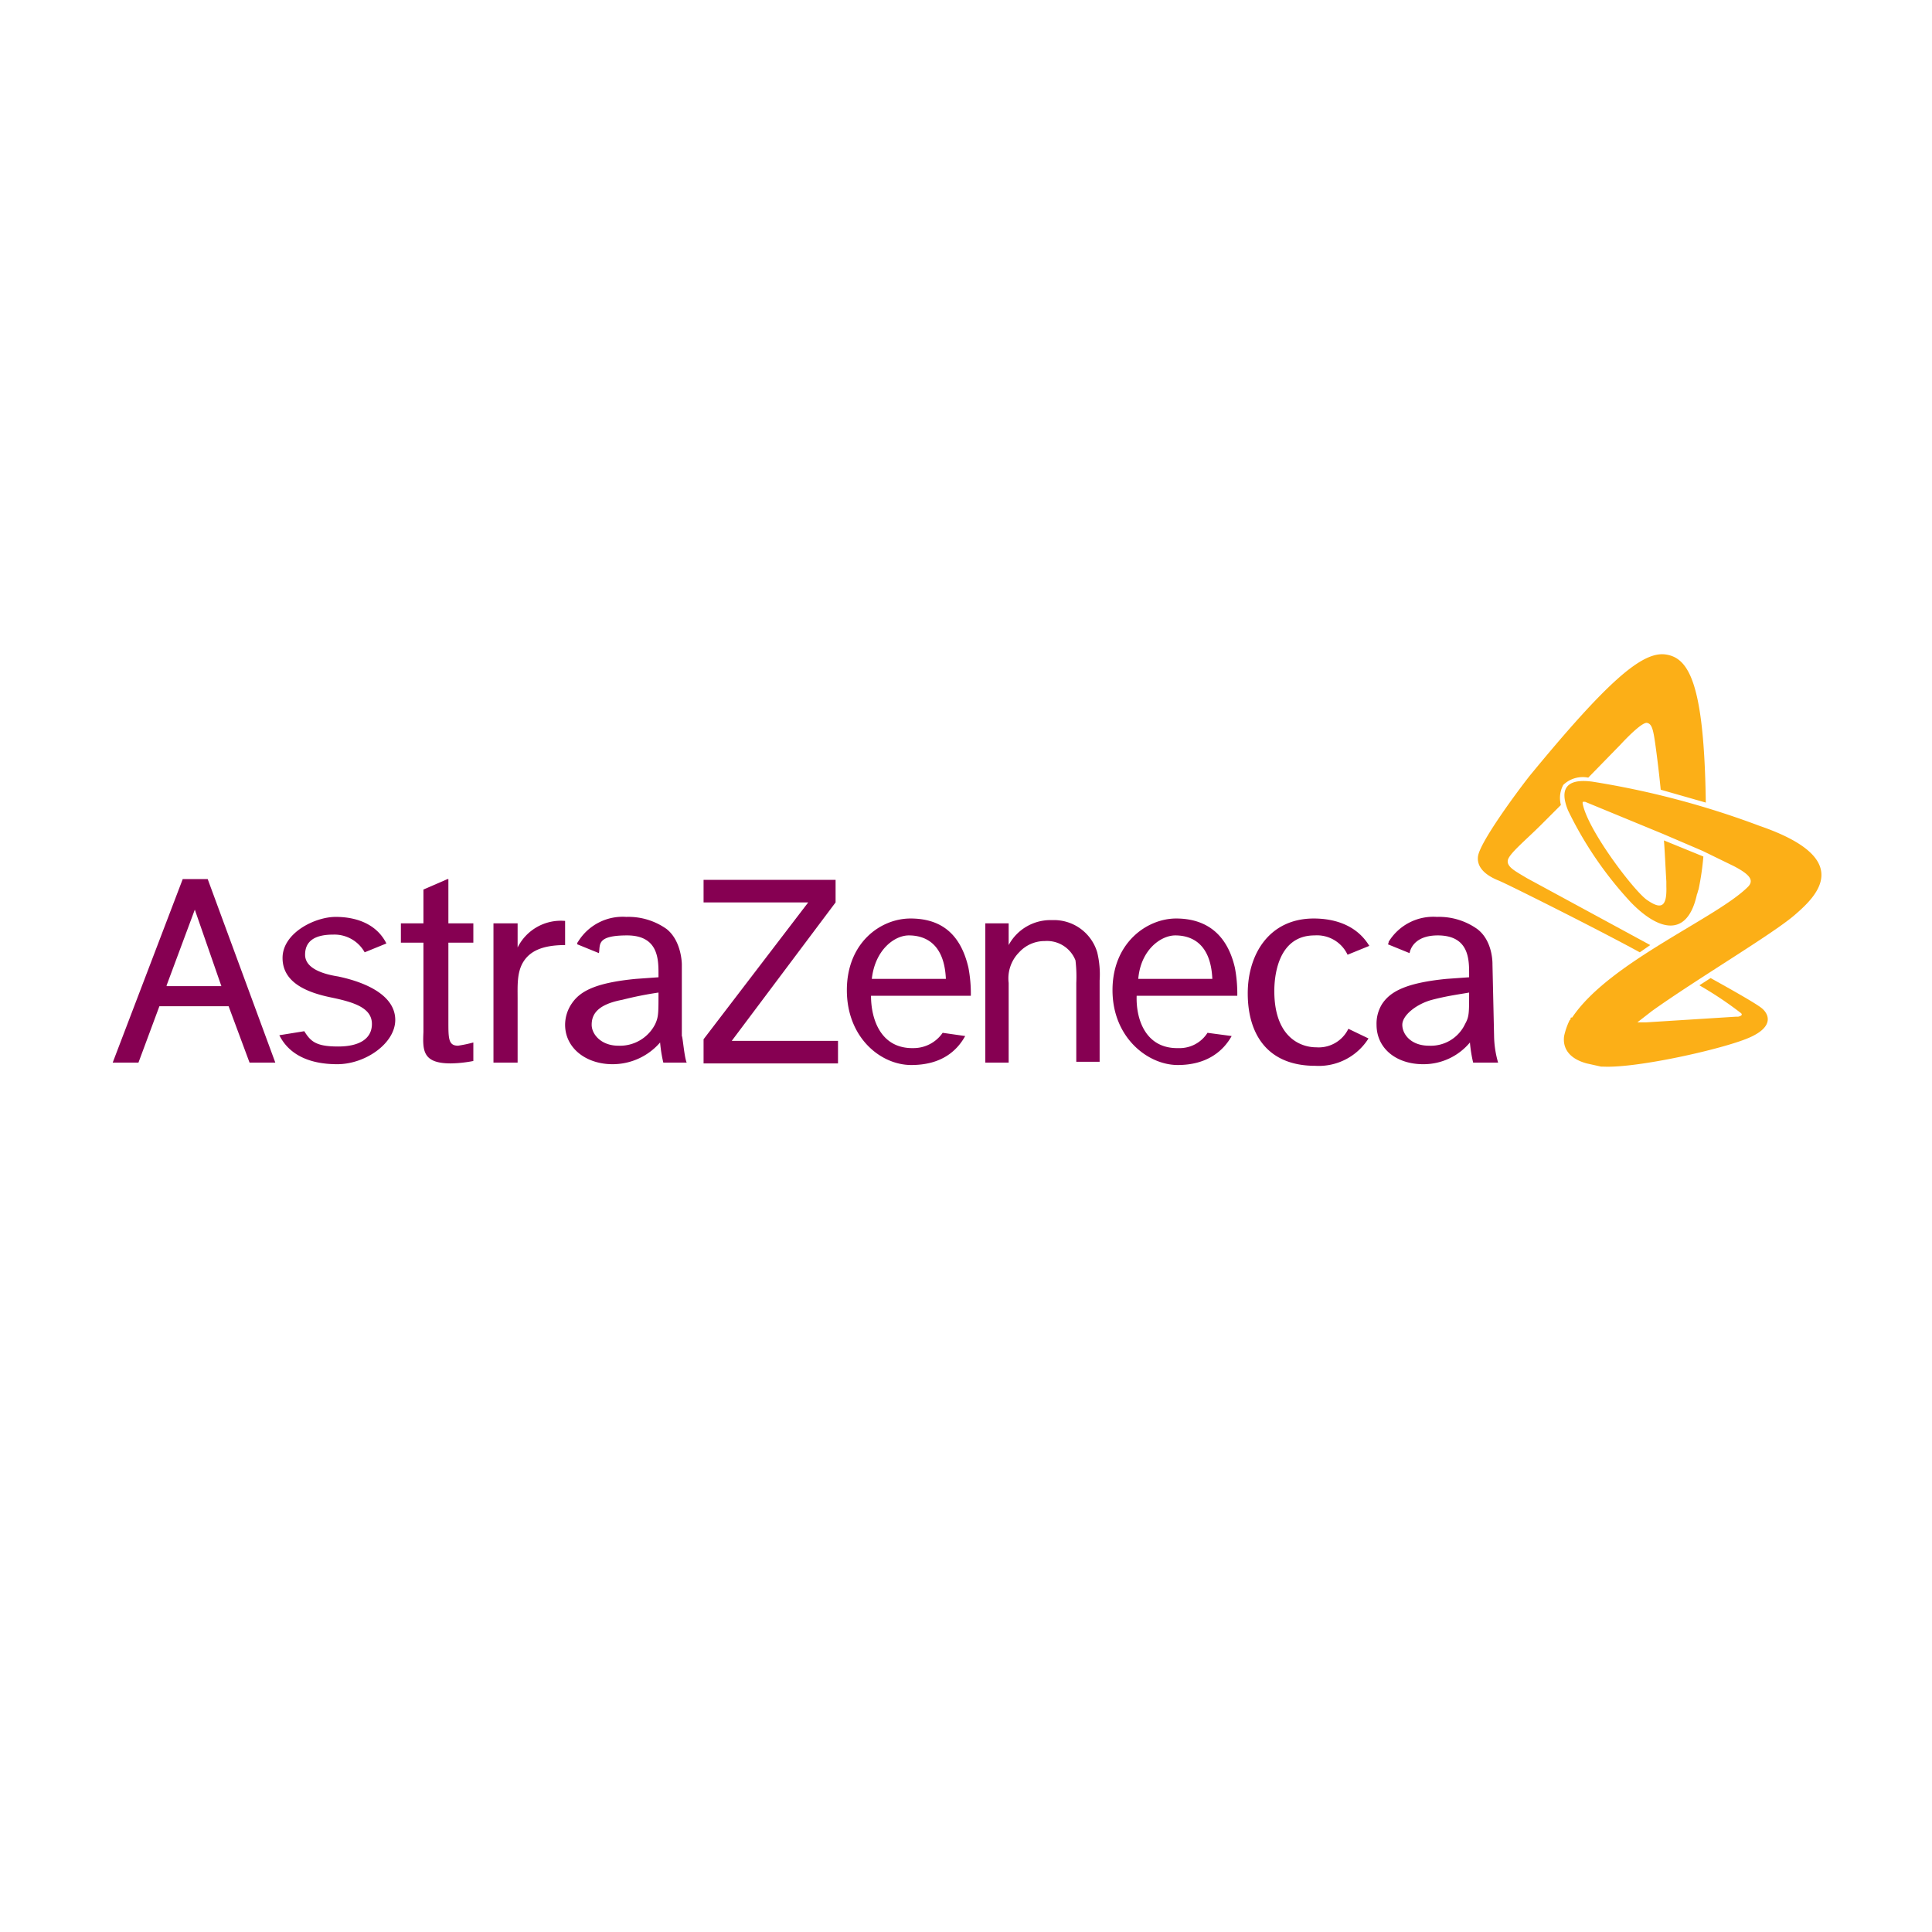 <svg xmlns="http://www.w3.org/2000/svg" id="Laag_1" data-name="Laag 1" width="240" height="240" viewBox="0 0 240 240"><defs><style>      .cls-1 {        fill: #860052;      }      .cls-2 {        fill: #fcaf17;      }    </style></defs><g><path class="cls-1" d="M20.7,122.4l3.5-9.4,3.3,9.5H20.7ZM31,132h3.2l-8.4-22.8H22.7L14,132h3.2l2.6-7h8.6Zm15.2-4.8c0,1.8-1.5,2.8-4.2,2.8s-3.4-.6-4.2-1.9l-3.1.5c1.2,2.4,3.7,3.6,7.2,3.6s7.2-2.6,7.2-5.5-3.3-4.6-7.1-5.4c-1.9-.3-4.1-1-4.1-2.7s1.2-2.5,3.5-2.5a4.3,4.3,0,0,1,3.9,2.2l2.7-1.1c-1.2-2.4-3.7-3.3-6.3-3.3s-6.6,2-6.6,5.1,3.1,4.3,6,4.9S46.2,125.2,46.2,127.2Zm9.4-18-3,1.3v4.2H49.8v2.4h2.8v11.1c-.1,2.3-.1,3.9,3.4,3.9a15.8,15.8,0,0,0,2.8-.3v-2.3a16.2,16.2,0,0,1-1.9.4c-1.2,0-1.2-.9-1.2-3v-9.8h3.1v-2.4H55.7v-5.5Zm5.7,5.5V132h3v-8c0-1.5-.1-3.2.7-4.5s2.3-2.1,5.2-2.1v-3a6,6,0,0,0-5.9,3.3v-3Zm26.1-5.5v2.9h13l-13,17v3h16.7v-2.8H90.9l12.9-17.2v-2.8H87.4Zm35,5.5V132h2.9v-9.9a4.6,4.6,0,0,1,1.3-3.8,4.3,4.3,0,0,1,3.2-1.4,3.8,3.8,0,0,1,3.8,2.4,17.2,17.2,0,0,1,.1,2.8v9.8h2.9V121.8a11.6,11.6,0,0,0-.3-3.5,5.6,5.6,0,0,0-5.6-4,5.9,5.9,0,0,0-5.4,3.1v-2.7Zm45.1,13.1a4.1,4.1,0,0,1-4,2.3c-1.9,0-5.2-1.2-5.2-7,0-1.5.3-6.9,5-6.9a4.2,4.2,0,0,1,4.1,2.4l2.7-1.1c-1.7-2.8-4.7-3.4-6.9-3.4-5.5,0-8.2,4.4-8.2,9.3s2.3,9,8.4,9A7.3,7.3,0,0,0,170,129Zm-59.2-6.2h9.2c-.2-4.6-2.8-5.4-4.6-5.4S108.7,118,108.3,121.6Zm11.6,7.1c-1,1.8-2.9,3.6-6.7,3.6s-8-3.4-8-9.3,4.2-8.9,7.9-8.9,6.2,1.8,7.2,6.1a17.3,17.3,0,0,1,.3,3.5H108.2c0,2.9,1.2,6.6,5.3,6.5a4.4,4.4,0,0,0,3.6-1.9Zm21.5-7.1h9.2c-.2-4.6-2.8-5.4-4.6-5.4S141.7,118,141.4,121.6Zm11.6,7.1c-1,1.8-3,3.6-6.7,3.6s-8.1-3.4-8.1-9.3,4.3-8.9,7.9-8.9,6.3,1.8,7.3,6.1a17.3,17.3,0,0,1,.3,3.5H141.2c-.1,2.9,1.1,6.6,5.2,6.5a4.1,4.1,0,0,0,3.6-1.9Zm33.1,3.3H183a17.1,17.1,0,0,1-.4-2.5,7.5,7.5,0,0,1-5.8,2.7c-3.4,0-5.8-2-5.8-4.9a4.6,4.6,0,0,1,.7-2.6c1-1.5,2.9-2.6,8-3.1l2.8-.2V121c0-1.8,0-4.8-3.9-4.8-2.4,0-3.3,1.2-3.5,2.2l-2.7-1.1a.4.4,0,0,0,.1-.3,6.5,6.5,0,0,1,6-3.1,8.2,8.2,0,0,1,5,1.5c2,1.5,1.9,4.4,1.9,4.4l.2,8.9A12.5,12.5,0,0,0,186.1,132Zm-4.1-4.8c.5-.9.5-1.3.5-3.9-1.1.2-2.7.4-4.6.9s-3.7,1.9-3.7,3.1,1.1,2.6,3.3,2.6A4.7,4.7,0,0,0,182,127.2ZM85.3,132H82.4a17.1,17.1,0,0,1-.4-2.5,7.8,7.8,0,0,1-5.9,2.7c-3.3,0-5.9-2-5.9-4.9a4.7,4.7,0,0,1,.8-2.6c1-1.5,2.8-2.6,8-3.1l2.8-.2V121c0-1.8,0-4.8-3.9-4.8s-3.3,1.2-3.5,2.2l-2.7-1.1a.4.4,0,0,1,.1-.3,6.5,6.5,0,0,1,6-3.1,8.2,8.2,0,0,1,5,1.5c1.9,1.5,1.9,4.4,1.9,4.4v8.9C84.8,128.7,85,131.3,85.3,132Zm-3.9-4.8c.4-.9.4-1.3.4-3.9a44.1,44.1,0,0,0-4.5.9c-3.2.6-3.8,1.9-3.8,3.1s1.2,2.6,3.3,2.6A4.9,4.9,0,0,0,81.4,127.2Z"></path><path class="cls-2" d="M205,117.4l-1.3.9c-5.3-2.9-16.5-8.5-17.5-8.9s-2.8-1.3-2.6-3,4.6-7.7,6.4-10c9.7-11.8,14-15.5,16.9-15.1s4.8,3.6,5,18.4l-5.6-1.6c-.2-2.1-.6-5.3-.8-6.5s-.4-1.7-.9-1.8-2,1.3-3.3,2.7l-4,4.1a3.5,3.5,0,0,0-3.1.9,3.4,3.4,0,0,0-.3,2.5l-2.4,2.4c-2,2-4.1,3.7-4.2,4.5s.9,1.3,2.4,2.2Zm13.6-14.8a106.3,106.3,0,0,0-20.8-5.5c-3-.4-4.2.7-3,3.6a46.4,46.4,0,0,0,7.8,11.4c3.4,3.5,7,4.5,8.2-1,.1-.2.1-.4.2-.6a33.9,33.9,0,0,0,.6-4.1l-4.9-2c.1,1.2.2,3.5.3,5.1v.6c.1,2.8-.8,2.8-2.4,1.7s-7.4-8.7-8-12c0-.2,0-.2.1-.2h.2l9.7,4,4.9,2.1,3.9,1.9c1.9,1,2.5,1.7,1.8,2.5-3.8,3.9-17.3,9.4-21.9,16.3h-.1c-.1,0-.1.1-.1.2a.1.1,0,0,1-.1.1,8.8,8.8,0,0,0-.7,2c-.2,1.5.6,2.8,2.8,3.4l1.8.4h.3c4.2.2,14.9-2.2,18.1-3.6s2.4-3,1.5-3.7-4.5-2.7-6.3-3.7l-1.4.9a44.7,44.7,0,0,1,5.1,3.4c.3.2.2.4-.3.5h-.3l-11.1.7h-1.1l1.8-1.4c5.6-4,14.9-9.5,17.7-11.9S230.5,106.7,218.6,102.6Z"></path></g></svg>